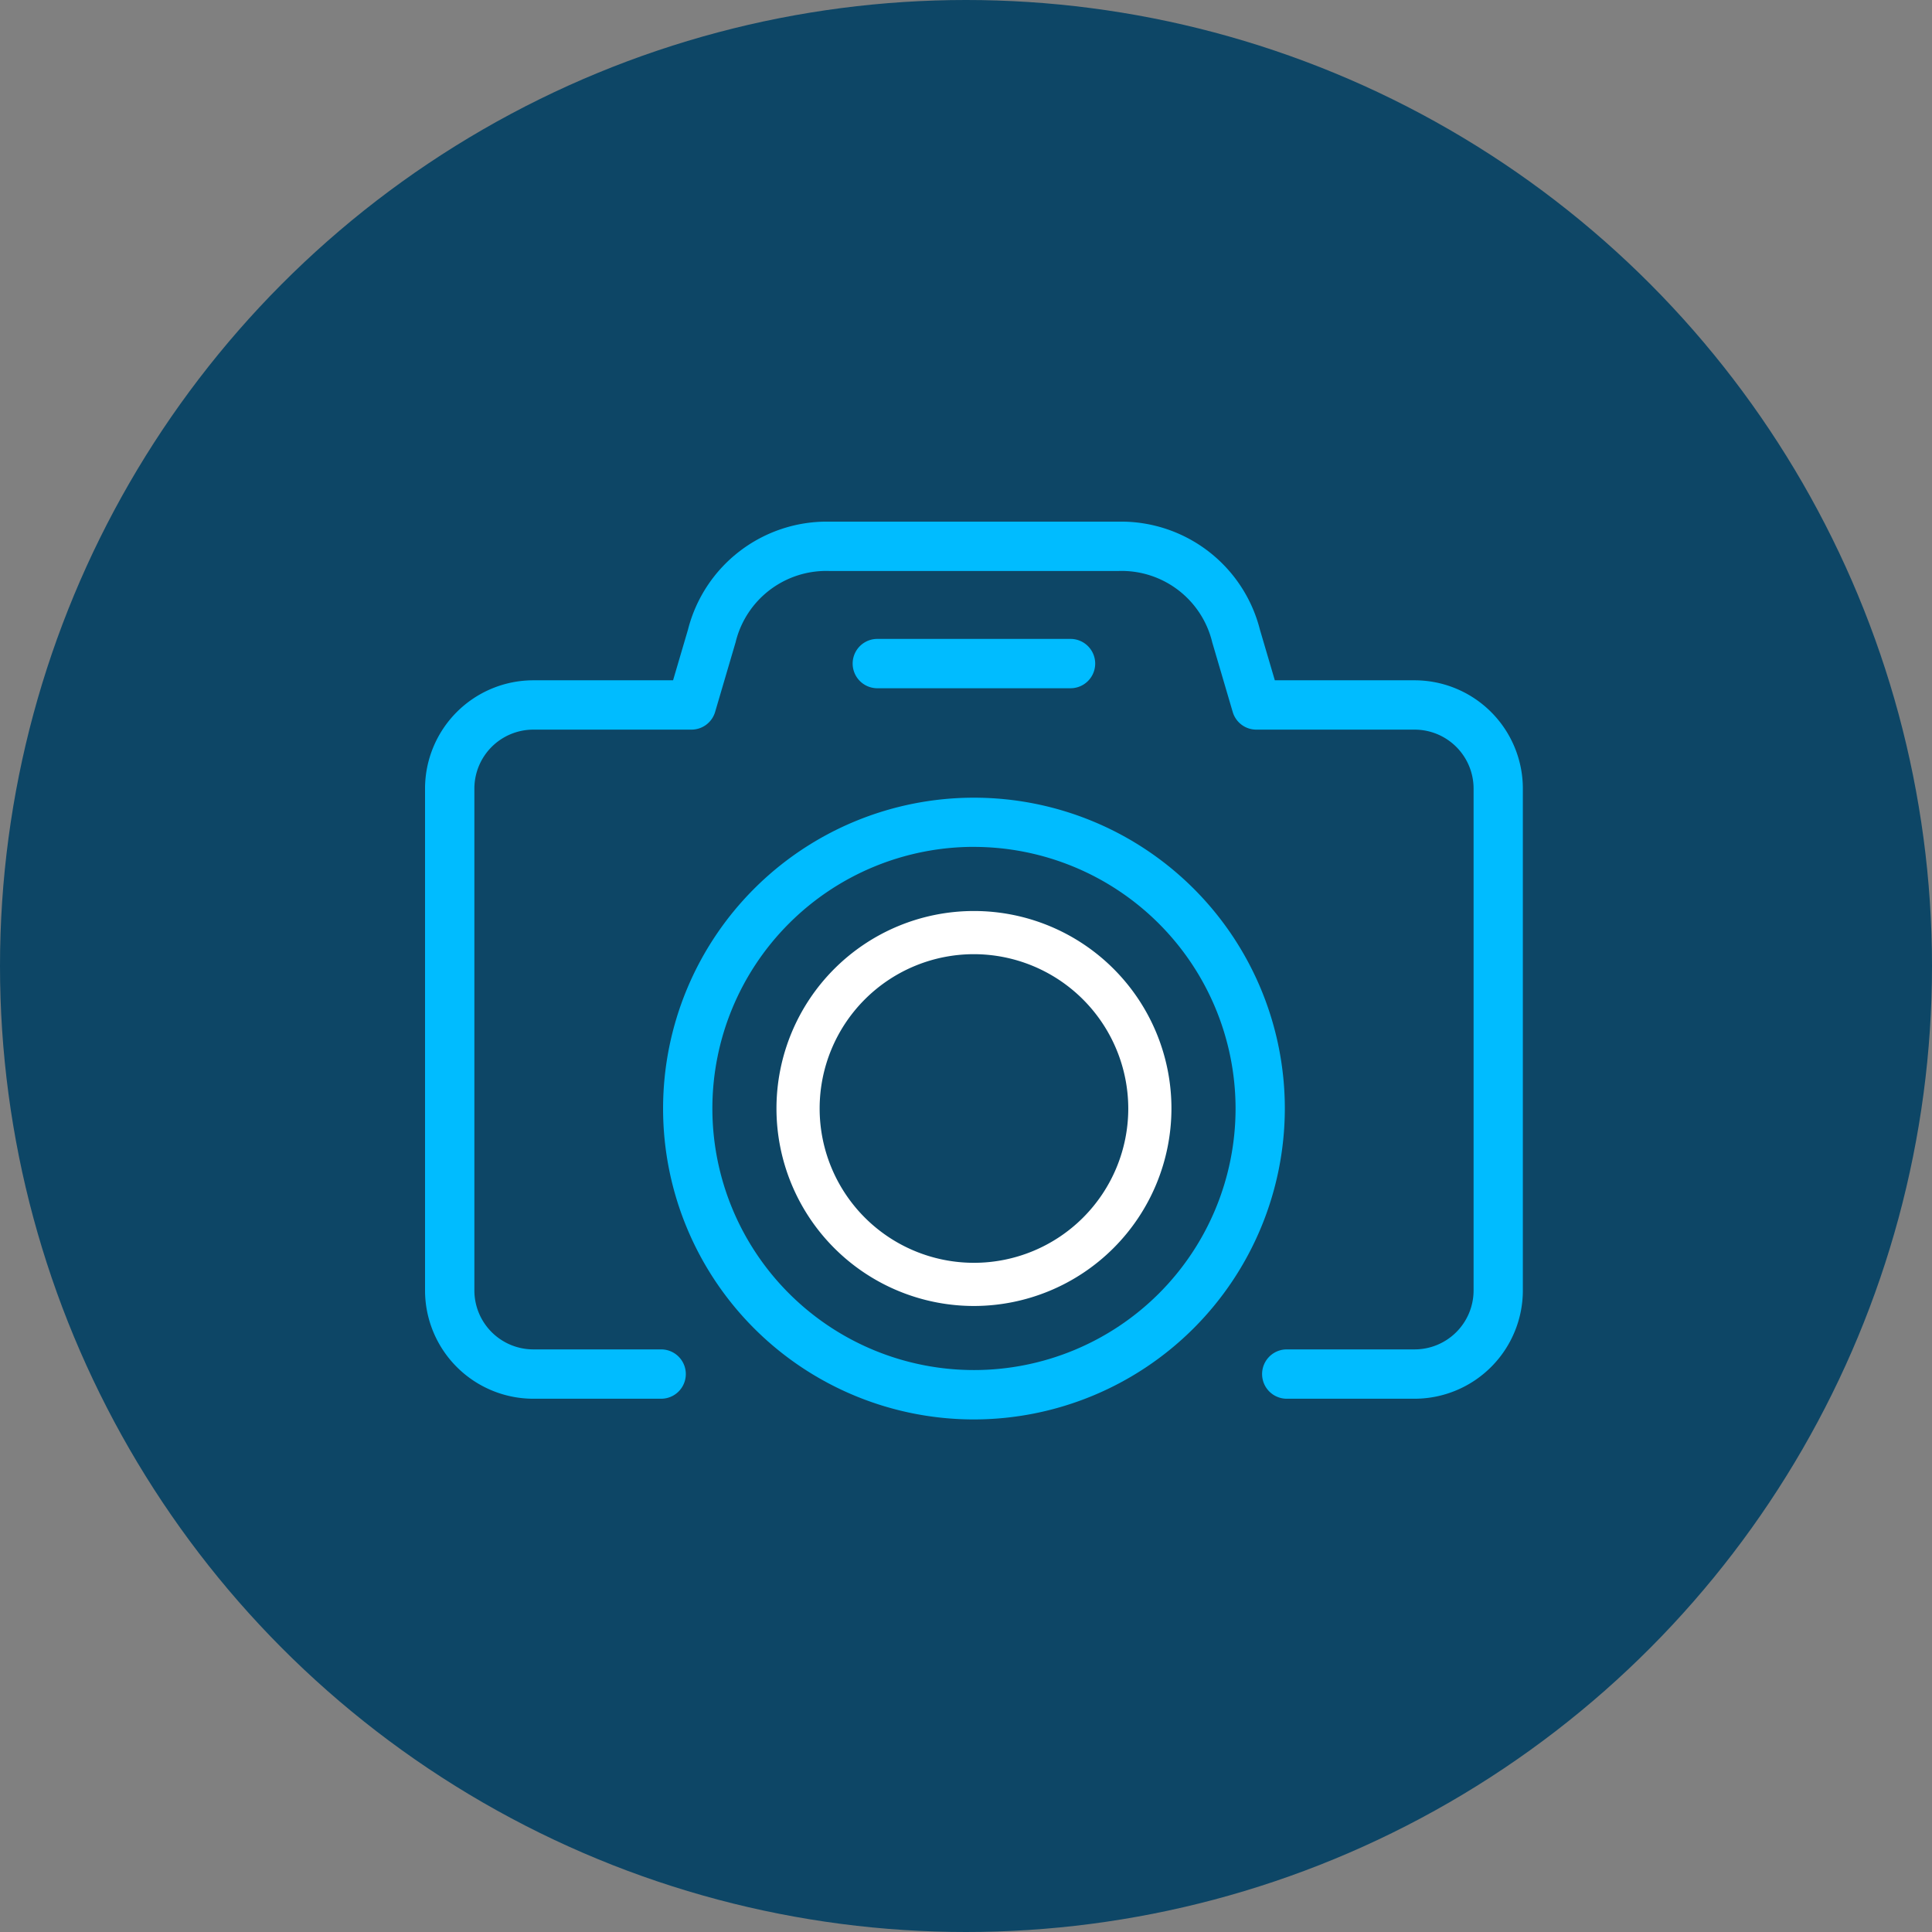<svg xmlns="http://www.w3.org/2000/svg" width="110" height="110" viewBox="0 0 110 110"><rect x="0" y="0" width="110" height="110" fill="#808080" stroke="none"/><g transform="translate(-696 -946)"><circle cx="55" cy="55" r="55" transform="translate(696 946)" fill="#0d4666"/><g transform="translate(720.2 975.7)"><path d="M56.289,108.361a17.7,17.7,0,1,1,17.7-17.7,17.723,17.723,0,0,1-17.7,17.7m0-32.6A14.894,14.894,0,1,0,71.184,90.657,14.911,14.911,0,0,0,56.289,75.763" transform="translate(-25.036 -57.244)" fill="#00bcff"/><path d="M68.224,113.836a11.244,11.244,0,1,1,11.244-11.244,11.257,11.257,0,0,1-11.244,11.244m0-20.03a8.786,8.786,0,1,0,8.786,8.786,8.8,8.8,0,0,0-8.786-8.786" transform="translate(-36.971 -69.179)" fill="#fff"/><path d="M81.743,50.039h-11a1.4,1.4,0,1,1,0-2.809h11a1.4,1.4,0,1,1,0,2.809" transform="translate(-44.992 -40.553)" fill="#00bcff"/><path d="M56.342,78.155H49.063a1.4,1.4,0,1,1,0-2.809h7.279A3.359,3.359,0,0,0,59.7,71.991V43.414a3.359,3.359,0,0,0-3.355-3.355H47.333a1.4,1.4,0,0,1-1.348-1.008L44.83,35.124c-.008-.027-.015-.053-.021-.08A5.307,5.307,0,0,0,39.5,31.026h-16.5a5.31,5.31,0,0,0-5.31,4.025c0,.021-.013.051-.019.072l-1.155,3.928a1.405,1.405,0,0,1-1.348,1.008H6.164a3.359,3.359,0,0,0-3.355,3.355V71.991a3.359,3.359,0,0,0,3.355,3.355h7.279a1.4,1.4,0,1,1,0,2.809H6.164A6.171,6.171,0,0,1,0,71.991V43.414A6.171,6.171,0,0,1,6.164,37.25h7.958l.848-2.882a8.157,8.157,0,0,1,8.035-6.151H39.5a8.157,8.157,0,0,1,8.035,6.151l.848,2.882h7.958a6.171,6.171,0,0,1,6.164,6.164V71.991a6.171,6.171,0,0,1-6.164,6.164" transform="translate(0 -28.217)" fill="#00bcff"/></g></g></svg>